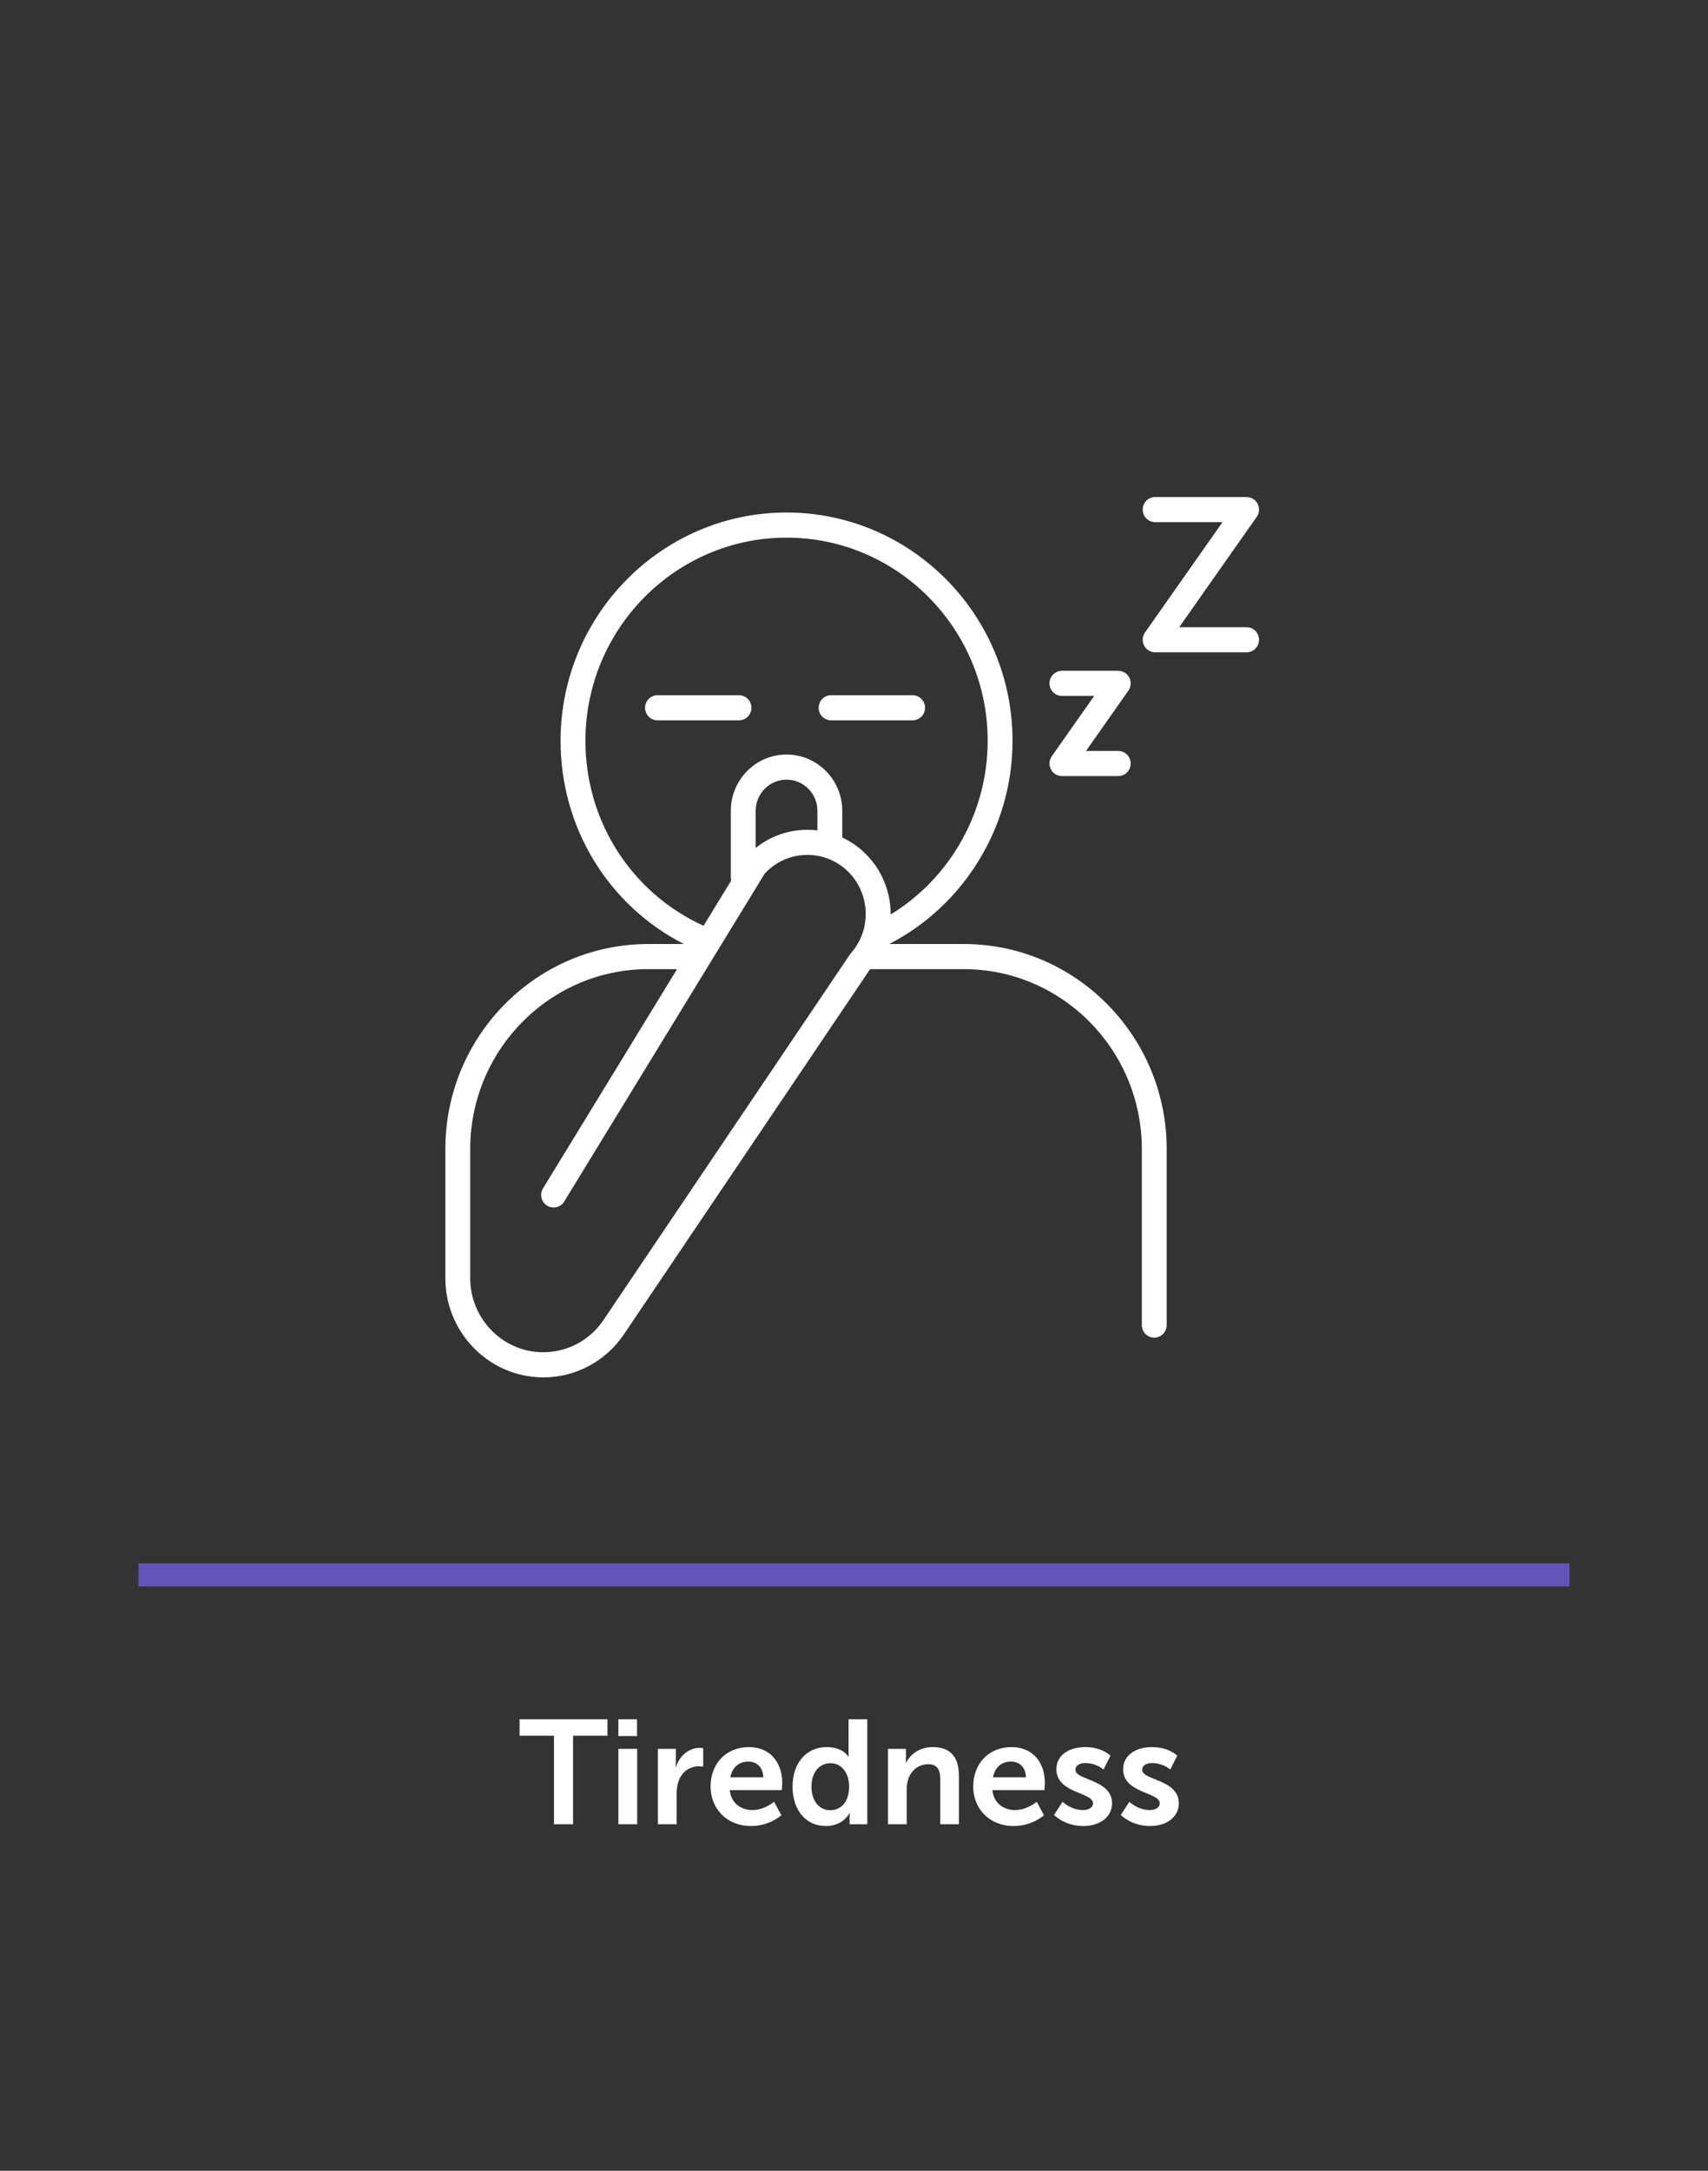 <?xml version="1.0" encoding="UTF-8"?>
<svg xmlns="http://www.w3.org/2000/svg" version="1.1" viewBox="0 0 370 470">
  <rect x="0" y="0" width="370" height="470" fill="#333333" stroke="none"/>
  <defs>
    <style>
      .cls-1 {
        fill: #fff;
      }

      .cls-2 {
        fill: #6253b8;
      }
    </style>
  </defs>
  <!-- Generator: Adobe Illustrator 28.6.0, SVG Export Plug-In . SVG Version: 1.2.0 Build 709)  -->
  <g>
    <g id="Tiredness">
      <g>
        <path class="cls-1" d="M242.793,392.956s2.272,2.4,6.336,2.4c3.872,0,6.24-2.176,6.24-4.896,0-5.248-7.936-4.96-7.936-7.264,0-1.024,1.024-1.472,2.08-1.472,2.496,0,4,1.408,4,1.408l1.504-3.008s-1.792-1.856-5.472-1.856c-3.52,0-6.24,1.76-6.24,4.8,0,5.248,7.936,4.928,7.936,7.36,0,.96-.992,1.472-2.144,1.472-2.656,0-4.448-1.792-4.448-1.792l-1.856,2.848ZM228.329,392.956s2.272,2.4,6.336,2.4c3.872,0,6.24-2.176,6.24-4.896,0-5.248-7.936-4.96-7.936-7.264,0-1.024,1.024-1.472,2.08-1.472,2.496,0,4,1.408,4,1.408l1.504-3.008s-1.792-1.856-5.472-1.856c-3.52,0-6.24,1.76-6.24,4.8,0,5.248,7.936,4.928,7.936,7.36,0,.96-.992,1.472-2.144,1.472-2.656,0-4.448-1.792-4.448-1.792l-1.856,2.848ZM215.114,384.796c.384-2.112,1.824-3.392,3.904-3.392,1.792,0,3.168,1.184,3.232,3.392h-7.136ZM210.826,386.812c0,4.64,3.36,8.544,8.768,8.544,4.064,0,6.56-2.336,6.56-2.336l-1.568-2.912s-2.08,1.792-4.704,1.792c-2.432,0-4.64-1.472-4.896-4.32h11.264s.096-1.088.096-1.568c0-4.32-2.528-7.744-7.232-7.744-4.864,0-8.288,3.52-8.288,8.544M192.362,394.972h4.064v-7.488c0-.768.064-1.504.288-2.176.608-1.952,2.208-3.328,4.384-3.328,2.08,0,2.592,1.344,2.592,3.328v9.664h4.032v-10.496c0-4.32-2.048-6.208-5.664-6.208-3.296,0-5.088,2.016-5.792,3.392h-.064s.064-.512.064-1.12v-1.888h-3.904v16.32ZM175.786,386.812c0-3.232,1.856-5.056,4.096-5.056,2.72,0,4.064,2.496,4.064,5.024,0,3.616-1.984,5.152-4.096,5.152-2.4,0-4.064-2.016-4.064-5.12M171.69,386.812c0,5.056,2.816,8.544,7.232,8.544,3.744,0,5.12-2.784,5.12-2.784h.064s-.064.448-.064,1.056v1.344h3.84v-22.72h-4.064v7.168c0,.512.032.928.032.928h-.064s-1.12-2.08-4.704-2.08c-4.32,0-7.392,3.36-7.392,8.544M158.219,384.796c.384-2.112,1.824-3.392,3.904-3.392,1.792,0,3.168,1.184,3.232,3.392h-7.136ZM153.931,386.812c0,4.64,3.36,8.544,8.768,8.544,4.064,0,6.56-2.336,6.56-2.336l-1.568-2.912s-2.08,1.792-4.704,1.792c-2.432,0-4.64-1.472-4.896-4.32h11.264s.096-1.088.096-1.568c0-4.32-2.528-7.744-7.232-7.744-4.864,0-8.288,3.52-8.288,8.544M142.507,394.972h4.064v-6.464c0-.96.096-1.856.352-2.656.768-2.432,2.72-3.424,4.448-3.424.544,0,.96.064.96.064v-4s-.352-.064-.736-.064c-2.496,0-4.448,1.856-5.184,4.192h-.064s.064-.544.064-1.152v-2.816h-3.904v16.32ZM133.963,394.972h4.064v-16.32h-4.064v16.32ZM133.963,375.868h4.032v-3.616h-4.032v3.616ZM120.011,394.972h4.128v-19.168h7.456v-3.552h-19.04v3.552h7.456v19.168Z"/>
        <path class="cls-1" d="M200.388,153.245c0,1.499-1.206,2.717-2.695,2.717h-17.655c-1.485,0-2.691-1.218-2.691-2.717s1.206-2.721,2.691-2.721h17.655c1.489,0,2.695,1.217,2.695,2.721M162.78,153.245c0,1.499-1.206,2.717-2.695,2.717h-17.65c-1.489,0-2.695-1.218-2.695-2.717s1.206-2.721,2.695-2.721h17.65c1.489,0,2.695,1.217,2.695,2.721M272.736,138.513c0,1.502-1.205,2.72-2.693,2.72h-19.806c-1.008,0-1.931-.568-2.393-1.473-.462-.902-.387-1.99.196-2.821l16.79-23.885h-14.593c-1.488,0-2.693-1.217-2.693-2.719s1.205-2.719,2.693-2.719h19.806c1.008,0,1.931.567,2.394,1.472.461.903.386,1.991-.197,2.821l-16.79,23.885h14.593c1.488,0,2.693,1.218,2.693,2.719M227.353,147.958c0-1.502,1.205-2.719,2.693-2.719h12.198c1.008,0,1.931.567,2.393,1.472.462.903.386,1.99-.196,2.821l-9.182,13.06h6.985c1.488,0,2.693,1.217,2.693,2.719s-1.205,2.719-2.693,2.719h-12.198c-1.008,0-1.93-.567-2.393-1.472-.462-.903-.386-1.99.196-2.821l9.182-13.06h-6.985c-1.488,0-2.693-1.217-2.693-2.719M191.202,190.084c-.115-.24-.233-.479-.357-.719-.027-.046-.05-.093-.077-.139-.11-.207-.22-.406-.338-.609-.046-.078-.096-.156-.142-.239-.105-.171-.21-.337-.32-.508-.068-.106-.141-.207-.21-.313-.1-.143-.196-.286-.301-.429-.087-.125-.183-.249-.279-.374-.091-.12-.183-.24-.279-.355-.109-.143-.228-.281-.347-.42-.087-.097-.169-.198-.256-.295-.141-.157-.287-.314-.438-.466-.069-.074-.137-.152-.21-.226-.224-.226-.457-.447-.694-.664-1.362-1.236-2.874-2.237-4.491-2.993v-5.775c0-6.725-5.417-12.195-12.073-12.195s-12.077,5.47-12.077,12.195v14.487c0,.217.027.425.073.628l-5.975,9.769c-15.618-7.131-25.589-22.61-25.589-40.045,0-24.257,19.541-43.994,43.568-43.994s43.569,19.737,43.569,43.994c0,15.451-8.103,29.699-21.022,37.605.023-2.74-.575-5.438-1.731-7.906-.004-.005-.004-.009-.004-.014M163.698,183.595v-8.035c0-3.727,3.001-6.757,6.692-6.757s6.688,3.03,6.688,6.757v4.234c-1.033-.125-2.083-.166-3.138-.106-3.787.203-7.332,1.573-10.242,3.907M187.228,200.707c-.019.069-.028.133-.046.203-.037.152-.078.309-.119.461-.041.129-.078.258-.119.387-.529,1.675-1.402,3.266-2.64,4.659-.082.092-.155.184-.224.286l-53.348,79.098c-3.65,5.411-10.1,7.998-16.445,6.605-7.199-1.591-12.425-8.15-12.425-15.594v-28.03c0-21.48,17.304-38.952,38.572-38.952h6.235l-29.034,47.466c-.785,1.278-.392,2.952.873,3.741,1.265.784,2.923.392,3.709-.881l43.427-70.994c2.243-2.436,5.281-3.87,8.579-4.045,3.362-.203,6.619.978,9.131,3.256.21.194.411.392.608.595.05.055.105.111.155.161.169.185.329.369.489.559.022.027.045.055.073.083.164.207.324.419.479.636.055.074.105.148.156.226.109.157.21.318.31.48.055.087.114.175.165.263.109.189.214.378.31.572.069.124.133.258.192.387.046.088.082.175.124.268,1.137,2.541,1.416,5.401.813,8.104M208.779,204.392h-16.148c16.299-8.413,26.714-25.424,26.714-43.993,0-27.255-21.963-49.432-48.955-49.432s-48.954,22.177-48.954,49.432c0,18.818,10.337,35.603,26.704,43.993h-7.706c-24.237,0-43.957,19.912-43.957,44.39v28.03c0,9.981,7.007,18.772,16.659,20.903,1.53.341,3.07.503,4.586.503,6.907,0,13.448-3.409,17.463-9.359l53.249-78.951c.022-.023.045-.05.063-.078h20.282c21.268,0,38.571,17.472,38.571,38.952v38.113c0,1.503,1.206,2.721,2.696,2.721s2.69-1.218,2.69-2.721v-38.113c0-24.478-19.72-44.39-43.957-44.39"/>
      </g>
    </g>
    <g id="BAR">
      <rect class="cls-2" x="30" y="338.5" width="310" height="5"/>
    </g>
  </g>
</svg>